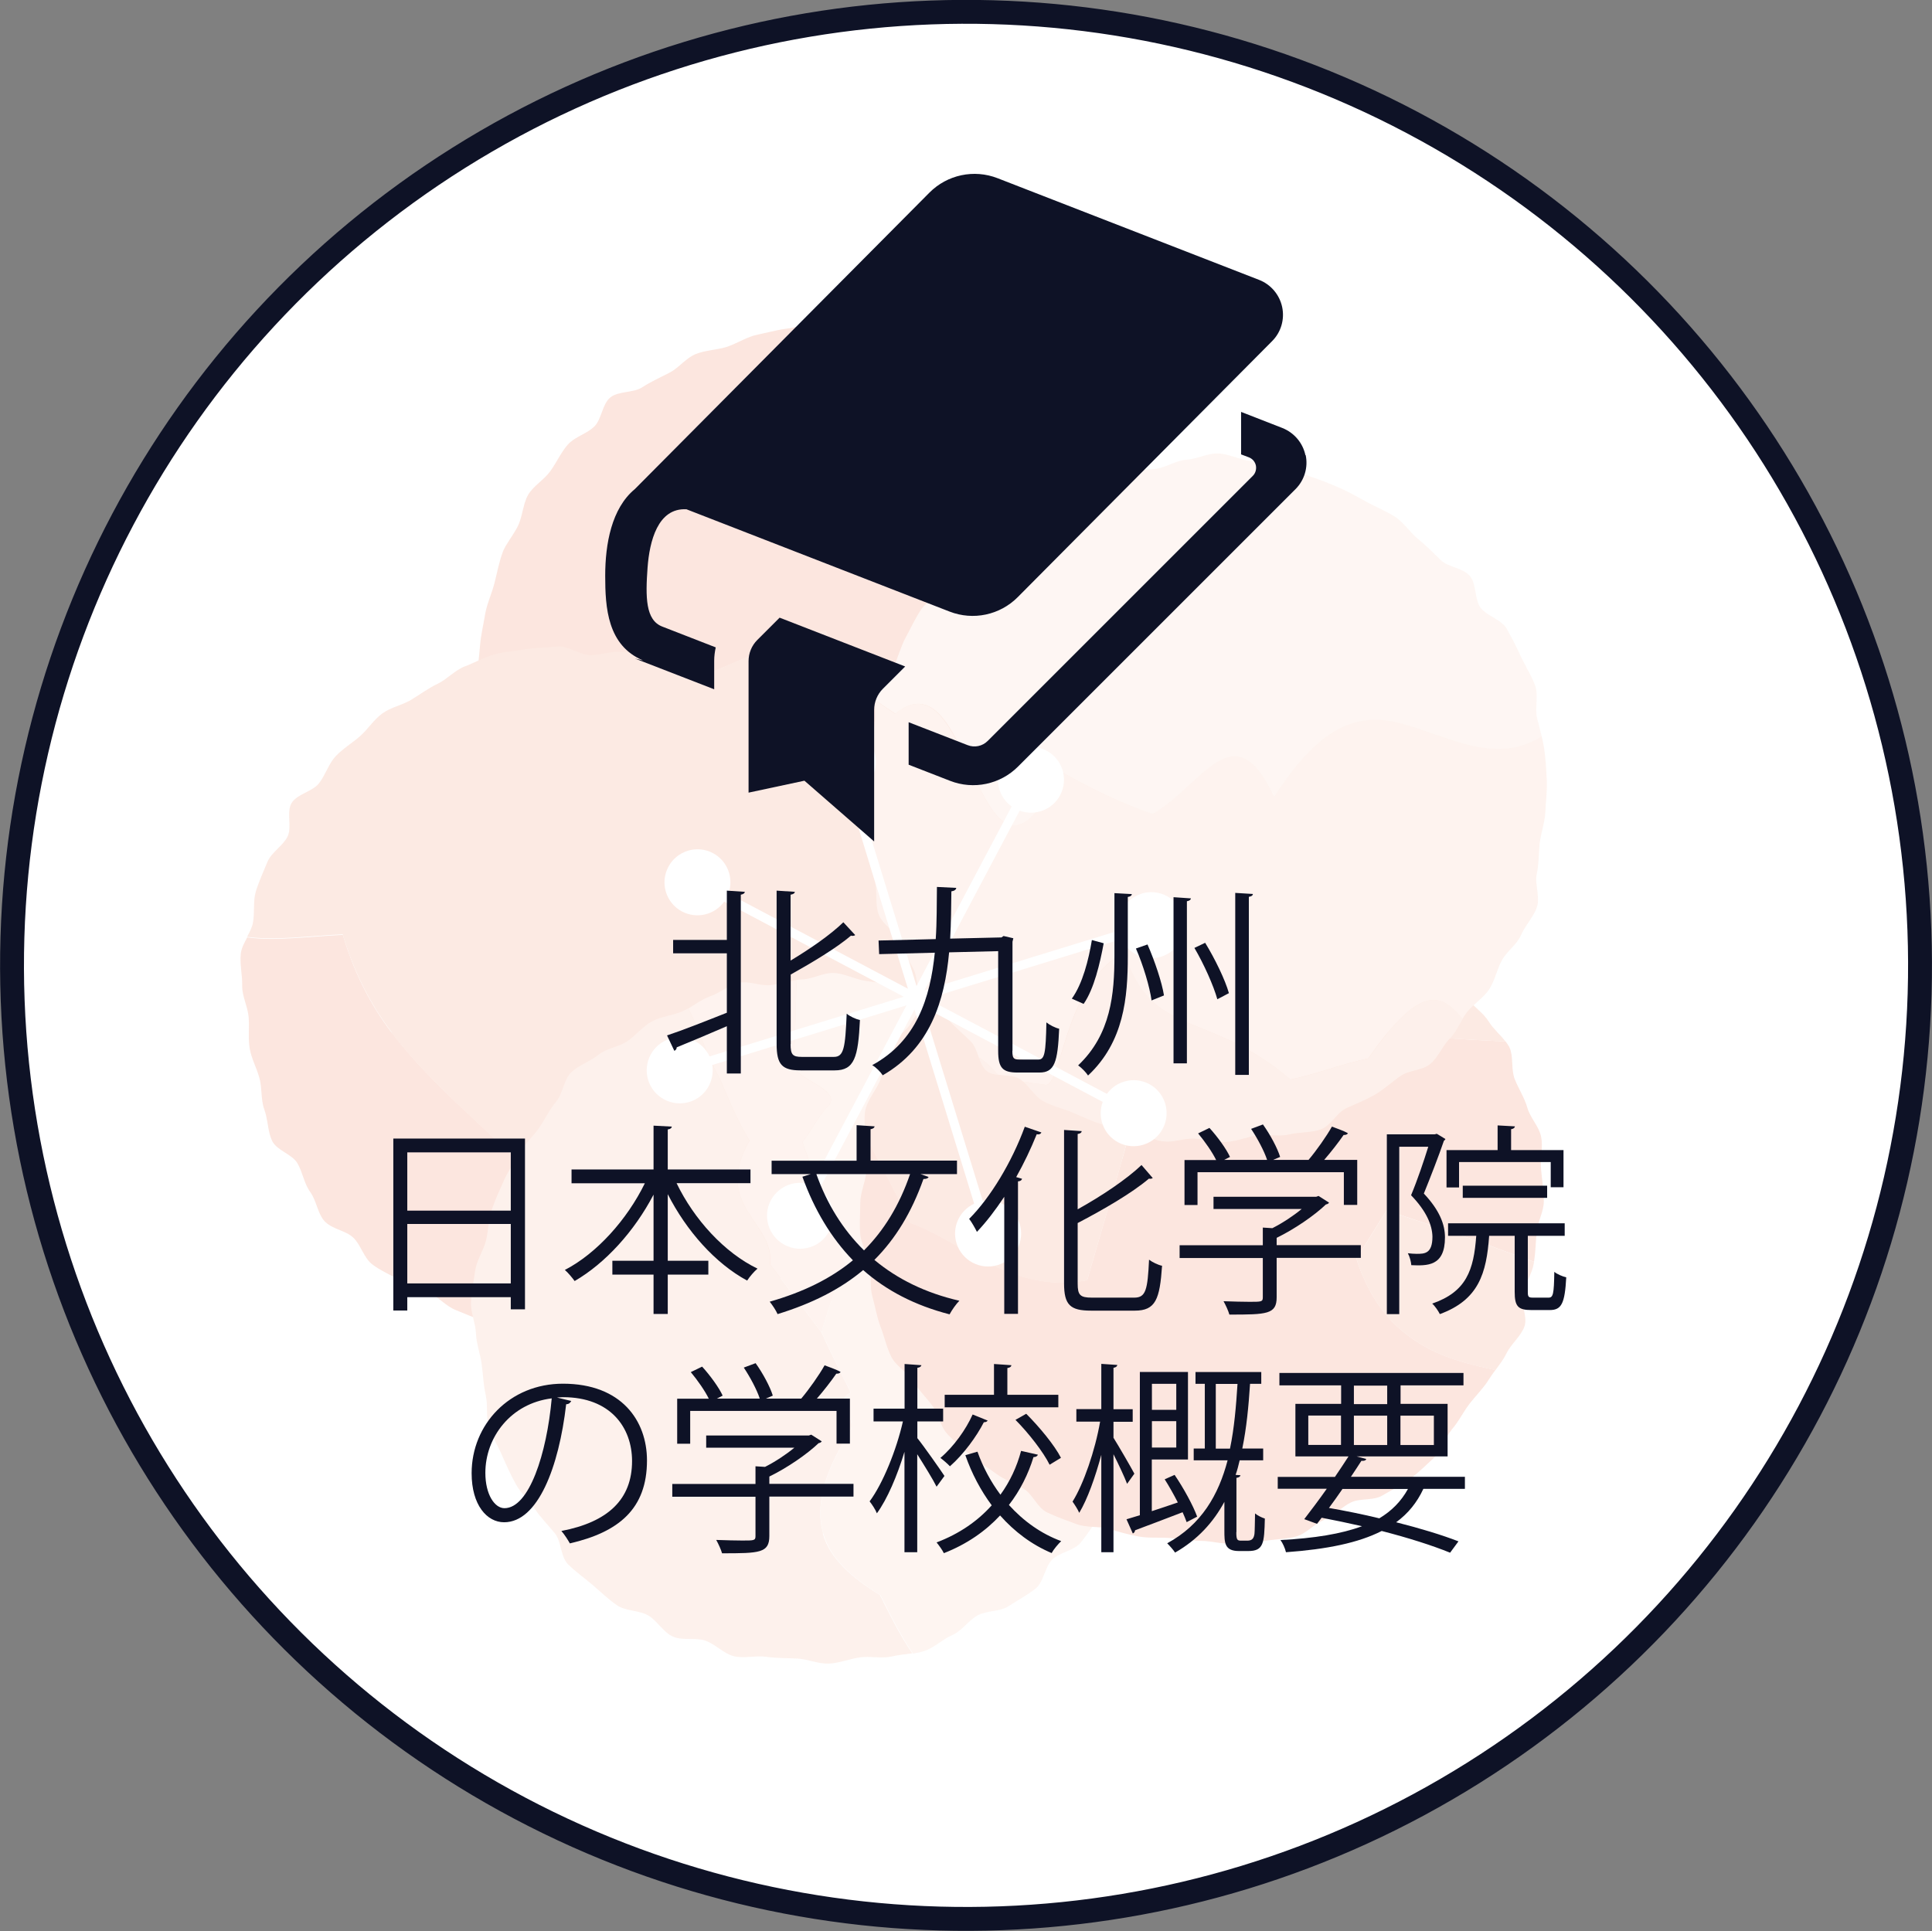 <?xml version="1.0" encoding="UTF-8"?><svg xmlns="http://www.w3.org/2000/svg" viewBox="0 0 161.85 161.79"><rect x="0" y="0" width="161.85" height="161.79" fill="#808080" stroke="none"/><defs><style>.d{fill:none;}.e{fill:#f4ab92;}.f{fill:#f9d0bf;}.g{fill:#f9cebc;}.h{fill:#fad7c8;}.i{fill:#f6b8a1;}.j,.k{fill:#fff;}.l{fill:#fbded1;}.m{fill:#fce4d9;}.n{fill:#fce2d6;}.o{fill:#0e1226;}.k{stroke:#0e1226;stroke-miterlimit:10;stroke-width:2px;}.p{opacity:.3;}</style></defs><g id="a"/><g id="b"><g id="c"><g><ellipse class="k" cx="80.92" cy="80.89" rx="79.92" ry="79.89" transform="translate(-2.93 3.04) rotate(-2.12)"/><g class="p"><g><path class="i" d="M97.6,60.84c.13-.77,.08-1.57,.12-2.36-1.34,.52-2.37,1.57-1.36,5.65,.09-.26,.18-.52,.26-.8,.22-.85,.85-1.61,.99-2.49Z"/><path class="i" d="M87.16,78.92c.6-.47,1.08-1.11,1.61-1.66,.08-.09,.16-.18,.25-.26,.16-.16,.31-.33,.44-.51-.91,.56-1.69,1.38-2.32,2.45h.01Z"/><path class="i" d="M94.03,70.9s.03-.04,.04-.07c.38-.64,.47-1.43,.71-2.14,.05-.14,.09-.28,.15-.41,.32-.68,.44-1.42,.65-2.13-.79,.28-1.53,.58-2.37,.88,.26,1.29,.54,2.58,.81,3.86Z"/><path class="e" d="M97.71,58.47c0-.1,0-.19,.01-.29,.06-.88,.1-1.75,.09-2.64-.02-.88-.36-1.72-.47-2.6-.1-.87-.36-1.69-.54-2.56-.18-.86,.49-1.94,.23-2.79-.26-.85-.53-1.74-.87-2.55-.08-.2-.2-.39-.34-.57-.42-.55-1.01-1.01-1.32-1.59-.41-.79-1.23-1.3-1.71-2.03-.19-.3-.3-.66-.39-1.02-.14-.55-.24-1.11-.57-1.53-.55-.69-1.61-.93-2.21-1.57-.61-.64-.94-1.54-1.6-2.12-.45-.39-1.05-.59-1.61-.83-.27-.12-.53-.24-.76-.41-.13-.09-.24-.22-.34-.36-.29-.4-.49-.94-.76-1.38-.03-.05-.06-.09-.08-.13-.13-.19-.27-.35-.46-.46-.18-.11-.38-.2-.58-.29-.62-.28-1.29-.49-1.89-.77-.8-.38-1.81-.25-2.64-.55-.83-.3-1.55-.97-2.4-1.19-.09-.02-.18-.04-.27-.05-.78-.11-1.63,.1-2.41-.03-.34-.06-.67-.11-1-.17-.21-.04-.43-.06-.65-.09-.09-.01-.18-.02-.27-.03-.23-.03-.45-.07-.68-.08-.5-.04-1-.28-1.51-.48-.38-.15-.75-.28-1.13-.27-.18,0-.35,.03-.53,.06-.09,.01-.19,.03-.28,.05-.43,.08-.87,.2-1.3,.29-.18,.04-.36,.07-.53,.09-.29,.03-.58,.09-.87,.15-.58,.12-1.16,.27-1.74,.39-.16,.03-.32,.09-.48,.15-.67,.24-1.3,.63-1.99,.85-.85,.26-1.78,.27-2.59,.6-.82,.34-1.4,1.15-2.17,1.55-.79,.41-1.57,.75-2.3,1.23-.74,.48-1.97,.3-2.66,.84-.7,.55-.73,1.86-1.37,2.46-.56,.54-1.41,.79-2,1.3-.08,.07-.15,.14-.22,.22-.58,.67-.94,1.51-1.46,2.22-.52,.72-1.4,1.21-1.85,1.97-.13,.23-.22,.48-.3,.74-.18,.61-.27,1.26-.53,1.82-.27,.57-.68,1.1-1,1.65-.01,.02-.03,.04-.04,.06-.11,.19-.21,.39-.28,.6-.3,.83-.46,1.72-.68,2.57-.22,.85-.62,1.69-.77,2.56-.14,.87-.36,1.76-.43,2.65-.06,.88-.22,1.8-.2,2.69,.02,.88,.28,1.79,.38,2.67,.1,.87,.68,1.68,.87,2.55,.18,.86,.53,1.66,.79,2.51,.26,.85,.2,1.81,.53,2.61,.34,.82,.99,1.49,1.4,2.27,.05,.1,.1,.21,.15,.32,1.17-1.48,2.34-2.98,3.53-4.58,.98-1.53,2.33-2.93,3.9-4.23,1.59-1.26,3.44-2.31,5.39-3.31,1.95-.99,4.01-1.88,6.06-2.71,2.07-.78,4.17-1.41,6.13-2.06,1.86,3.47,3.88,7.24,5.74,10.71-1.85,.9-3.73,1.73-5.36,2.62-2.35-1.15-4.75-2.68-7.01-3.87-2.91,.31-4.98,1.48-6.55,2.98-1.55,1.56-2.59,3.54-3.61,5.36-1.02,1.84-2.02,3.58-3.49,4.82-.29,.24-.59,.47-.91,.68,.04,.05,.07,.1,.11,.15,.61,.64,2.02,.44,2.68,1.02,.67,.58,.94,1.61,1.66,2.13,.72,.52,1.41,1.08,2.17,1.53,.76,.45,1.73,.5,2.52,.88,.8,.38,1.38,1.3,2.21,1.6,.83,.3,1.78,.3,2.63,.52,.54,.14,1.11,.09,1.68,.07,.34-.01,.67-.02,.99,.03,.28,.05,.56,.11,.84,.18,.57,.15,1.14,.31,1.74,.35,.88,.06,1.74-.19,2.63-.21,.88-.02,1.77,.33,2.65,.22,.87-.1,1.83,.17,2.7-.01,.51-.11,.93-.56,1.36-.97,.3-.28,.6-.54,.95-.64,.85-.26,1.8-.14,2.61-.47,.05-.02,.1-.03,.15-.05,.8-.27,1.79-.15,2.52-.53,.79-.41,1.17-1.53,1.9-2,.74-.48,1.83-.46,2.52-.99,.63-1.07,1.41-1.89,2.32-2.45,.39-.54,.69-1.15,1.12-1.65,.58-.67,1.45-1.1,1.96-1.81,.5-.69,1.04-1.39,1.49-2.12-.28-1.28-.55-2.57-.81-3.86,.84-.3,1.59-.6,2.37-.88,.04-.13,.07-.26,.12-.38,.21-.56,.44-1.1,.64-1.66-1-4.08,.03-5.13,1.36-5.65Z"/><path class="i" d="M52.34,70.62c1.02-1.83,2.06-3.8,3.61-5.36,1.57-1.5,3.64-2.67,6.55-2.98,2.26,1.19,4.65,2.71,7.01,3.87,1.63-.89,3.51-1.72,5.36-2.62-1.86-3.47-3.88-7.24-5.74-10.71-1.96,.65-4.06,1.28-6.13,2.06-2.05,.82-4.11,1.72-6.06,2.71-1.94,1-3.8,2.05-5.39,3.31-1.57,1.29-2.91,2.7-3.9,4.23-1.18,1.6-2.35,3.11-3.53,4.58,.33,.7,.58,1.43,1,2.07,.48,.74,1.33,1.21,1.87,1.9,.51,.65,.46,1.79,.94,2.46,.32-.21,.62-.43,.91-.68,1.48-1.25,2.47-2.98,3.49-4.82Z"/></g><g><path class="i" d="M32.79,86.52c1.81,2.34,3.89,4.42,5.99,6.41,2.11,1.98,4.19,3.94,6.24,5.86,2.04,1.93,3.9,3.98,5.37,6.4,3.14,4.71,7.66,2.63,12.22-1.54,4.55-4.14,9.22-10.2,12.85-13.65,.44,.11,.76,.31,.99,.59,.28-.59,.64-1.16,.77-1.8,.17-.86,.02-1.78,.12-2.66,.05-.48,.21-.96,.35-1.44,.11-.39,.21-.79,.22-1.19,.01-.89,.24-1.82,.18-2.69-.07-.89-.59-1.74-.74-2.61-.15-.88-.87-1.61-1.1-2.45-.23-.86,.16-1.9-.14-2.72-.31-.83-.51-1.74-.89-2.53-.38-.8-1.57-1.16-2.03-1.91-.45-.76-.28-1.93-.8-2.64-.52-.71-1.16-1.37-1.74-2.03-.02-.02-.04-.04-.06-.06-.59-.62-1.49-.94-2.11-1.53-.64-.6-1.27-1.2-1.97-1.75-.38-.3-.8-.53-1.23-.75-.35-.19-.7-.37-1.04-.58-.74-.48-1.42-1.01-2.2-1.42-.78-.4-1.43-1.08-2.25-1.42-.81-.33-1.6-.8-2.45-1.05-.84-.25-1.67-.72-2.54-.9-.86-.17-1.84,.25-2.72,.16-.87-.09-1.75,.28-2.64,.26-.89-.01-1.79-.77-2.66-.71-.56,.04-1.13,.07-1.69,.11-.23,.02-.45,.03-.68,.06-.1,.01-.2,.02-.3,.04-.88,.15-1.81,.21-2.66,.44-.86,.23-1.68,.7-2.5,1.01-.83,.31-1.48,1.07-2.27,1.45-.8,.38-1.5,.91-2.25,1.36-.76,.45-1.7,.62-2.41,1.14-.71,.52-1.2,1.32-1.86,1.9-.66,.58-1.44,1.04-2.04,1.68-.6,.64-.85,1.57-1.4,2.27-.54,.69-1.81,.89-2.28,1.63-.48,.74,.05,2.06-.36,2.85-.4,.78-1.34,1.29-1.68,2.11-.33,.81-.71,1.63-.97,2.47-.25,.84-.07,1.79-.25,2.66-.08,.39-.28,.77-.48,1.14,2.4,.33,5.22-.09,8.01-.21,.91,3.08,2.3,5.84,4.09,8.19Z"/><path class="e" d="M72.91,98.4c.48-.74,1.42-1.22,1.83-2.01,.4-.78,.36-1.79,.69-2.61,.33-.81,.51-1.67,.77-2.52,.07-.23,.17-.45,.27-.67-.23-.27-.55-.48-.99-.59-3.63,3.45-8.3,9.51-12.85,13.65-4.56,4.17-9.08,6.24-12.22,1.54-1.48-2.41-3.33-4.47-5.37-6.4-2.05-1.93-4.14-3.88-6.24-5.86-2.11-1.99-4.19-4.07-5.99-6.41-1.8-2.35-3.18-5.11-4.09-8.19-2.79,.12-5.61,.54-8.01,.21-.24,.45-.49,.9-.54,1.38-.09,.87,.14,1.79,.12,2.68-.01,.89,.47,1.75,.54,2.62,.07,.89-.06,1.77,.09,2.63,.15,.88,.6,1.65,.82,2.5,.23,.86,.1,1.8,.41,2.63,.06,.17,.11,.35,.15,.53,.16,.7,.2,1.46,.5,2.08,.38,.8,1.66,1.1,2.11,1.86,.45,.76,.56,1.71,1.08,2.42,.07,.1,.14,.21,.2,.33,.36,.69,.5,1.56,1,2.12,.03,.03,.07,.06,.1,.09,.61,.58,1.69,.7,2.3,1.28,.64,.6,.88,1.68,1.58,2.23,.69,.54,1.57,.88,2.31,1.36,.74,.48,1.68,.6,2.47,1,.78,.4,1.41,1.15,2.23,1.48,.31,.13,.63,.26,.95,.39,.51,.21,1.02,.42,1.54,.57,.84,.25,1.8,.05,2.67,.23,.86,.17,1.74,.05,2.63,.15,.05,0,.09,.01,.14,.02,.82,.1,1.62,.25,2.46,.27,.89,.01,1.78,.44,2.65,.37,.89-.07,1.75-.36,2.61-.5,.88-.15,1.74-.32,2.59-.54,.86-.23,1.6-.77,2.42-1.07,.83-.31,1.56-.75,2.36-1.13,.8-.38,2.01,0,2.77-.45,.52-.31,1.01-.7,1.5-1.08,.22-.17,.44-.35,.67-.51,.71-.52,1.5-1.01,2.16-1.59,.66-.58,.84-1.69,1.45-2.33,.6-.64,1.69-.89,2.23-1.59,.54-.69,.5-1.82,.98-2.56Z"/></g><g><path class="f" d="M68.96,128.49c-.62-2.13-.1-4.82,2.12-8.36,1.02-1.34-1.45-2.69,.19-3.45-.81-1.63-1.65-3.28-2.45-5.05-1.44-1.91-2.88-3.81-4.31-5.71,.38-3.57-4.88-4.87-1.73-10.36-1.1-1.84-1.78-3.54-2.52-5.27-1.25-2.22-1.55-3.85-2.62-5.81-.17,.1-.34,.19-.52,.27-.81,.35-1.74,.4-2.51,.83-.77,.42-1.33,1.16-2.06,1.66-.73,.49-1.74,.58-2.43,1.14-.68,.56-1.64,.85-2.27,1.47-.63,.62-.69,1.77-1.26,2.45-.57,.67-.92,1.47-1.43,2.2-.5,.72-1.18,1.3-1.61,2.08-.43,.76-.96,1.47-1.32,2.29-.36,.8-.73,1.6-1.02,2.44-.29,.84-.29,1.75-.49,2.6-.21,.86-.78,1.65-.91,2.52-.13,.88-.3,1.77-.35,2.64-.05,.89,.38,1.77,.41,2.65,.04,.88,.37,1.71,.48,2.58,.12,.88,.15,1.73,.34,2.59,.2,.86,0,1.82,.27,2.66,.28,.84,.76,1.6,1.11,2.41,.35,.81,.72,1.61,1.14,2.38,.42,.77,1.12,1.36,1.61,2.1,.49,.73,1.1,1.34,1.66,2.02,.56,.68,.47,1.95,1.09,2.58,.62,.63,1.38,1.16,2.05,1.73,.67,.57,1.33,1.22,2.06,1.72,.72,.5,1.83,.41,2.61,.85,.76,.43,1.27,1.42,2.08,1.78,.8,.36,1.88,.05,2.72,.34s1.53,1.09,2.38,1.3c.86,.21,1.83-.07,2.7,.05,.88,.13,1.75,.1,2.63,.15,.89,.05,1.76,.46,2.64,.42,.88-.04,1.74-.4,2.61-.52,.88-.12,1.82,.12,2.68-.08,.55-.13,1.13-.18,1.7-.26-1.06-1.53-1.89-3.25-2.72-4.89-2.33-1.43-4.18-3.02-4.79-5.16Z"/><path class="m" d="M93.8,96.64c-.42-.77-1.39-1.23-1.89-1.96-.49-.73-1.18-1.29-1.74-1.97-.56-.68-.98-1.44-1.61-2.07-.62-.63-1.1-1.39-1.78-1.96-.63-.53-1.06-1.38-1.72-1.9,.14,.57,.28,1.13,.41,1.7,.68,2.87,1.17,5.66,1.61,8.48,.41,2.82,.61,5.64,.52,8.56,0,2.92-.3,5.93-.97,9.13,2.75,1.71,5.57,4.14,8.13,6.15,.09-.35,.17-.7,.29-1.04,.14-.4,.29-.79,.44-1.18,.16-.43,.31-.85,.42-1.29,.21-.86,.72-1.66,.84-2.52,.13-.88,.4-1.76,.44-2.63,.05-.89,.3-1.8,.27-2.68-.04-.88-.68-1.74-.8-2.61-.12-.88-.69-1.64-.88-2.5-.2-.86,.32-1.91,.04-2.75-.28-.84-.44-1.76-.79-2.57-.35-.81-.83-1.6-1.25-2.38Z"/><path class="l" d="M87.61,105.51c.09-2.92-.11-5.75-.52-8.56-.45-2.82-.93-5.62-1.61-8.48-.13-.56-.27-1.13-.41-1.7-.04-.03-.07-.07-.11-.1-.72-.5-2.01-.11-2.78-.54-.76-.43-1.37-1.12-2.18-1.48-.8-.36-1.64-.56-2.48-.85-.84-.29-1.55-1.01-2.4-1.21-.42-.1-.85-.17-1.29-.23-.45-.06-.9-.11-1.34-.18-.2-.03-.4-.08-.6-.14-.68-.19-1.35-.49-2.02-.52-.61-.03-1.22,.22-1.83,.39-.28,.08-.56,.14-.83,.15-.15,0-.31,.02-.46,.04-.01,.33-.04,.66-.05,.99-.05,2.1-.11,4.18-.23,6.26,.47,1.21,4.49,2.07,2.69,3.54-.77,.92-1.19,1.86-1.94,2.79,1.23,3.45,2.42,6.79,3.65,10.24-.8,1.89-1.57,3.8-2.04,5.71,.8,1.77,1.63,3.42,2.45,5.05-1.65,.76,.83,2.11-.19,3.45-2.23,3.54-2.74,6.23-2.12,8.36,.61,2.14,2.46,3.73,4.79,5.16,.83,1.64,1.66,3.35,2.72,4.89,.33-.05,.65-.11,.95-.21,.84-.28,1.54-.99,2.35-1.34,.81-.35,1.35-1.23,2.12-1.65,.77-.42,1.88-.29,2.61-.78,.73-.49,1.56-.91,2.25-1.47,.49-.4,.67-1.15,.96-1.77,.11-.24,.25-.47,.42-.65,.63-.62,1.8-.73,2.37-1.4,.03-.04,.06-.07,.09-.11,.53-.65,.99-1.38,1.47-2.07,.32-.46,.47-1.04,.65-1.59,.1-.31,.21-.62,.36-.89,.43-.76,.86-1.51,1.22-2.33,.21-.47,.34-.97,.46-1.48-2.57-2.01-5.39-4.44-8.13-6.15,.66-3.2,.96-6.21,.97-9.13Z"/><path class="h" d="M62.79,95.57c-3.15,5.49,2.12,6.78,1.73,10.36,1.44,1.9,2.87,3.8,4.31,5.71,.47-1.91,1.25-3.82,2.04-5.71-1.23-3.45-2.42-6.79-3.65-10.24,.74-.93,1.17-1.87,1.94-2.79,1.8-1.47-2.22-2.33-2.69-3.54,.13-2.08,.18-4.16,.23-6.26,0-.33,.03-.66,.05-.99-.13,.02-.26,.04-.39,.07-.58,.11-1.16,.27-1.75,.35-.88,.12-1.87-.38-2.72-.19-.86,.2-1.6,.87-2.44,1.15-.05,.02-.09,.04-.14,.06-.59,.23-1.1,.63-1.65,.95,1.07,1.97,1.36,3.59,2.62,5.81,.74,1.72,1.41,3.43,2.52,5.27Z"/></g><g><path class="e" d="M121.58,119.81c.59-.65,.96-1.45,1.5-2.16,.54-.71,1.17-1.31,1.63-2.05,.17-.28,.37-.55,.57-.82-2.31-.48-4.48-1.06-6.35-2.22-2.21-1.37-4.06-3.33-5.3-7.09,1.01-1.62,1.77-2.84,2.53-4.07,2.58,.89,5.12,1.68,7.66,2.59,1.54,.58,3.1,1.16,4.69,1.72,.13-.82,.14-1.64,.22-2.47,.08-.88,.61-1.74,.6-2.62,0-.88-.15-1.77-.23-2.65-.04-.47,0-.95,.04-1.44,.03-.43,.05-.86-.03-1.26-.16-.87-.92-1.61-1.16-2.46-.24-.85-.74-1.59-1.06-2.41-.28-.71-.13-1.61-.33-2.35-.03-.12-.07-.23-.13-.34,0-.02-.02-.04-.03-.05-.08-.14-.17-.27-.27-.4-4.33-.21-8.35-.43-12.39-1.24-5.04-2.41-10.09-4.12-15.38-5.92-3.01,6.92-8.57,1.7-14,6.02,3.79,2.37,7.17,4.82,10.51,7.9-1.15,4.28-2.56,8.99-3.79,13.24-6.36,1.18-10.44-3.28-14.85-4.82-1.19-2.59-2.52-4.98-3.76-7.35,0,.15-.02,.3-.04,.45-.16,.87,.22,1.78,.14,2.66-.08,.88-.5,1.71-.5,2.59,0,.88-.09,1.76,0,2.64,.08,.88,.66,1.66,.83,2.53,0,.02,0,.04,0,.06,.14,.85-.06,1.76,.18,2.59,.24,.85,.37,1.73,.69,2.56,.32,.82,.5,1.72,.9,2.51,.39,.79,1.34,1.27,1.81,2.02,.29,.47,.64,.88,1,1.3,.21,.25,.42,.49,.62,.76,.53,.7,.65,1.72,1.26,2.38,.59,.64,1.29,1.19,1.95,1.79,.65,.59,1.43,1.01,2.14,1.54,.71,.53,1.56,.8,2.31,1.26,.76,.47,1.14,1.58,1.93,1.97,.8,.39,1.66,.68,2.48,.99,.83,.32,1.81,.16,2.66,.4,.85,.24,1.69,.48,2.55,.64,.87,.16,1.75,.06,2.63,.13,.4,.04,.8,.09,1.2,.14,.47,.05,.93,.1,1.41,.1,.88,0,1.77,.3,2.65,.21,.88-.08,1.79-.03,2.66-.2,.54-.1,1.11-.13,1.67-.2,.34-.04,.67-.09,.99-.18,.85-.24,1.52-1.07,2.34-1.39,.82-.32,1.43-1.06,2.22-1.45h0c.44-.22,.99-.24,1.52-.29,.42-.04,.82-.11,1.15-.31,.75-.46,1.6-.84,2.31-1.38,.7-.53,1.36-1.18,2.01-1.78,.64-.59,.85-1.64,1.45-2.3Z"/><path class="i" d="M91.07,107.26c1.23-4.25,2.65-8.96,3.79-13.24-3.33-3.08-6.72-5.53-10.51-7.9,5.42-4.32,10.99,.9,14-6.02,5.29,1.8,10.34,3.51,15.38,5.92,4.04,.82,8.06,1.03,12.39,1.24-.43-.57-1.02-1.05-1.39-1.65-.46-.75-1.26-1.24-1.8-1.94-.53-.7-.8-1.59-1.4-2.24-.59-.64-1.44-1-2.1-1.6-.06-.06-.12-.12-.18-.18-.53-.59-.87-1.42-1.51-1.9-.71-.54-1.22-1.4-1.97-1.86-.76-.47-1.9-.26-2.68-.64-.8-.39-1.66-.55-2.48-.86-.83-.32-1.55-.84-2.4-1.08-.85-.24-1.67-.58-2.53-.74-.87-.16-1.74-.33-2.61-.4-.88-.08-1.76-.03-2.64-.02-.88,0-1.82-.58-2.69-.49-.88,.08-1.76,.42-2.63,.58-.87,.16-1.76,.37-2.61,.61-.85,.24-1.39,1.38-2.21,1.7-.82,.32-1.99-.16-2.78,.23-.79,.39-1.12,1.59-1.87,2.06-.75,.46-1.46,.9-2.17,1.44-.7,.53-1.58,.81-2.23,1.41-.64,.59-1.14,1.32-1.74,1.98-.59,.65-1.19,1.27-1.73,1.98s-1.05,1.41-1.51,2.15c-.47,.76-1.48,1.22-1.87,2.01-.39,.8-.32,1.82-.63,2.64-.32,.83-.99,1.56-1.23,2.4-.2,.71-.04,1.51-.07,2.26,1.25,2.38,2.57,4.76,3.76,7.35,4.41,1.54,8.49,6,14.85,4.82Z"/><path class="i" d="M116.16,101.41c-.76,1.23-1.52,2.45-2.53,4.07,1.23,3.76,3.09,5.72,5.3,7.09,1.87,1.16,4.04,1.74,6.35,2.22,.33-.45,.67-.88,.91-1.38,.39-.8,1.2-1.43,1.51-2.25,.32-.83-.37-1.98-.13-2.83,.24-.85,.77-1.6,.92-2.47,0-.05,.01-.1,.02-.14-1.59-.57-3.15-1.14-4.69-1.72-2.54-.91-5.08-1.7-7.66-2.59Z"/></g><g><path class="d" d="M97.39,95.64h0c.11,.02,.22,.02,.34,.02-.12-.02-.24-.03-.34-.02Z"/><path class="n" d="M81.83,65.55c1.76,3.65,3.68,6.25,6.98-.93,2.52,1.44,5.1,2.71,7.76,3.59,4.17-2.37,6.77-8.69,10.19-1.45,2.67-4.15,5.01-5.88,7.25-6.31,2.24-.45,4.4,.51,6.61,1.24,2.76,.94,5.68,1.86,8.54,.03-.12-.51-.26-1.02-.39-1.53-.21-.85,.13-1.9-.16-2.74-.25-.7-.67-1.38-1.01-2.06-.06-.12-.12-.24-.18-.36-.34-.75-.72-1.51-1.14-2.24-.03-.05-.05-.1-.08-.15-.08-.14-.19-.26-.32-.37-.42-.38-1.03-.64-1.49-1-.14-.11-.27-.23-.37-.37-.51-.73-.32-1.98-.89-2.65-.58-.68-1.82-.72-2.44-1.33-.15-.14-.29-.28-.43-.42-.14-.13-.28-.27-.41-.4-.34-.33-.69-.64-1.06-.95-.69-.56-1.17-1.35-1.9-1.84-.04-.03-.08-.05-.12-.07-.71-.45-1.48-.75-2.21-1.15-.78-.42-1.52-.86-2.33-1.21-.81-.35-1.61-.68-2.45-.95-.08-.03-.16-.06-.23-.1-.74-.34-1.38-1.06-2.16-1.24-.86-.19-1.84,.13-2.71,.02-.65-.08-1.29-.36-1.94-.52-.23-.05-.46-.09-.68-.1-.76-.03-1.53,.34-2.29,.48-.12,.02-.25,.04-.37,.05-.88,.05-1.68,.63-2.55,.76-.87,.13-1.78-.08-2.64,.13-.24,.06-.49,.11-.74,.16-.61,.13-1.23,.25-1.83,.45-.83,.29-1.45,1.04-2.26,1.41-.58,.26-1.24,.34-1.86,.53-.23,.07-.45,.16-.66,.28-.76,.44-1.59,.77-2.32,1.29-.73,.51-1.56,.91-2.23,1.47-.68,.58-.92,1.61-1.53,2.23-.62,.63-1.06,1.38-1.61,2.06-.56,.69-1.52,1.05-2.01,1.78-.49,.74-.86,1.55-1.28,2.32-.42,.78-.64,1.64-.99,2.45-.35,.81-1.17,1.46-1.43,2.3-.06,.18-.09,.36-.1,.55,.54,.37,1.09,.74,1.65,1.11,3.46-2.81,5.04,2.12,6.84,5.72Z"/><path class="h" d="M94.16,79.8c2.33,7.31,7,4.73,13.94,10.65,2.11-.44,4.44-1.34,6.52-1.77,3.99-5.71,5.75-5.51,7.3-3.97,.2,.2,.4,.43,.59,.67,.12-.21,.25-.41,.4-.6,.56-.69,1.36-1.16,1.84-1.89,.49-.74,.64-1.65,1.06-2.42,.42-.78,1.27-1.33,1.62-2.14,.12-.29,.3-.57,.48-.85,.32-.49,.68-.97,.85-1.51,.27-.84-.21-1.9-.02-2.76,.17-.76,.15-1.53,.22-2.3,0-.1,.01-.21,.03-.31,.09-.69,.31-1.35,.41-2.04,.03-.18,.05-.36,.06-.55,.03-.82,.15-1.64,.12-2.47,0-.06,0-.11,0-.17-.05-.88-.09-1.76-.22-2.64-.05-.35-.13-.7-.21-1.04-2.86,1.83-5.78,.91-8.54-.03-2.2-.73-4.36-1.69-6.61-1.24-2.25,.42-4.58,2.16-7.25,6.31-3.41-7.24-6.02-.92-10.19,1.45-2.66-.88-5.24-2.15-7.76-3.59-3.3,7.18-5.22,4.59-6.98,.93-1.8-3.6-3.39-8.53-6.84-5.72-.56-.38-1.1-.75-1.65-1.11-.07,.71,.06,1.47-.09,2.15-.19,.86-.35,1.71-.46,2.59-.11,.87-.85,1.72-.88,2.6-.03,.88,.22,1.8,.27,2.68,.05,.88,.33,1.75,.46,2.63,.13,.87,.46,1.7,.67,2.56,.21,.85,0,1.85,.3,2.69,.29,.83,1.32,1.37,1.69,2.18,.36,.8,.75,1.56,1.19,2.33,.44,.76,.25,1.93,.77,2.65,.51,.73,1.63,.99,2.19,1.66,.58,.68,1.25,1.21,1.87,1.83,.34,.33,.5,.85,.69,1.35,.49,.31,1.02,.78,1.58,1.45,.65,.09,1.38,.05,1.86,.37,.09,.06,.18,.13,.27,.21,.55,.09,1.11,.18,1.72,.24,1.57,.7,1.48-8.26,6.73-11.07Z"/><path class="g" d="M100.07,95.4c.88,.03,1.76,.33,2.64,.28,.88-.05,1.72-.42,2.59-.55,.87-.13,1.82,.13,2.68-.08,.85-.21,1.83-.13,2.67-.43,.83-.29,1.34-1.41,2.15-1.78,.8-.36,1.6-.68,2.37-1.12,.76-.44,1.39-1.03,2.12-1.55s1.88-.47,2.54-1.04c.68-.58,1.02-1.52,1.64-2.14,.45-.46,.73-1.06,1.06-1.61-.2-.24-.39-.47-.59-.67-1.55-1.54-3.32-1.74-7.3,3.97-2.09,.43-4.42,1.33-6.52,1.77-6.94-5.91-11.61-3.34-13.94-10.65-5.25,2.81-5.17,11.76-6.73,11.07-.61-.06-1.16-.15-1.72-.24,.58,.51,1,1.27,1.68,1.64,.78,.42,1.66,.61,2.47,.95,.81,.35,1.6,.72,2.44,.99,.84,.27,1.71,.38,2.57,.57,.86,.19,1.66,.74,2.53,.85,.1,0,.22,0,.34,.02,.77,0,1.56-.29,2.33-.26Z"/><path class="g" d="M82.66,89.73c.24,.2,.57,.28,.92,.32-.56-.67-1.09-1.15-1.58-1.45,.16,.44,.34,.87,.66,1.13Z"/></g><path class="j" d="M95.63,74.88c-1.34,.41-2.13,1.74-1.91,3.09l-16.27,5,7.97-15.05c1.28,.47,2.73-.06,3.39-1.29,.72-1.35,.2-3.03-1.15-3.74-1.35-.72-3.03-.2-3.74,1.15-.65,1.24-.27,2.74,.83,3.53l-7.97,15.04-5-16.27c1.23-.57,1.89-1.97,1.48-3.31-.45-1.46-2-2.28-3.46-1.83-1.46,.45-2.28,2-1.83,3.46,.41,1.34,1.74,2.12,3.09,1.91l5,16.27-15.04-7.97c.47-1.28-.06-2.73-1.29-3.39-1.35-.72-3.03-.2-3.74,1.15-.72,1.35-.2,3.03,1.15,3.74,1.24,.65,2.74,.27,3.53-.83l15.04,7.97-16.27,5c-.57-1.23-1.97-1.89-3.31-1.48-1.46,.45-2.28,2-1.83,3.46,.45,1.46,2,2.28,3.46,1.83,1.34-.41,2.12-1.74,1.91-3.09l16.27-5-7.97,15.04c-1.28-.47-2.73,.06-3.39,1.29-.72,1.35-.2,3.03,1.15,3.74,1.35,.72,3.03,.2,3.74-1.15,.65-1.24,.27-2.73-.83-3.53l7.97-15.04,5,16.27c-1.23,.57-1.89,1.97-1.48,3.31,.45,1.46,2,2.28,3.46,1.83,1.46-.45,2.28-2,1.83-3.46-.41-1.34-1.74-2.12-3.09-1.91l-5-16.27,15.05,7.97c-.47,1.28,.06,2.73,1.29,3.39,1.35,.72,3.03,.2,3.74-1.15s.2-3.03-1.15-3.74c-1.24-.65-2.74-.27-3.53,.83l-15.05-7.97,16.27-5c.57,1.23,1.97,1.89,3.31,1.48,1.46-.45,2.28-2,1.83-3.46-.45-1.46-2-2.28-3.46-1.83Z"/></g><g><path class="o" d="M60.89,78.73v-4.11l1.51,.1c-.02,.12-.12,.2-.34,.24v14.98h-1.17v-3.96c-1.58,.68-3.14,1.34-4.2,1.77,0,.14-.09,.25-.2,.29l-.61-1.29c1.28-.42,3.14-1.16,5.01-1.9v-4.98h-4.5v-1.12h4.5Zm5.34,8.75c0,.88,.17,1.07,.94,1.07h2.69c.83,0,.95-.75,1.07-3.62,.29,.24,.77,.46,1.11,.53-.15,3.13-.46,4.22-2.11,4.22h-2.86c-1.55,0-2.01-.48-2.01-2.21v-12.85l1.53,.1c-.02,.12-.12,.2-.36,.24v5.52c1.67-1,3.37-2.19,4.42-3.21l.99,1.07c-.05,.05-.12,.07-.2,.07-.05,0-.1,0-.15-.02-1.22,1.04-3.21,2.23-5.05,3.26v5.83Z"/><path class="o" d="M84.81,88.04c0,.63,.1,.73,.59,.73h1.6c.51,0,.61-.53,.66-3.11,.27,.22,.75,.46,1.07,.53-.12,2.82-.39,3.67-1.65,3.67h-1.85c-1.24,0-1.61-.39-1.61-1.82v-8.35l-4.11,.1c-.37,4.05-1.58,8.01-5.56,10.3-.19-.29-.56-.66-.88-.85,3.71-2.02,4.86-5.61,5.24-9.42l-4.66,.12-.05-1.14,4.79-.12c.1-1.46,.08-2.94,.1-4.37l1.62,.08c-.02,.15-.15,.25-.41,.29-.02,1.27-.02,2.62-.1,3.96l4.3-.1,.17-.12,.82,.19-.07,.29v9.13Z"/><path class="o" d="M89.79,83.67c.9-1.24,1.41-3.26,1.68-4.91l.99,.27c-.31,1.67-.8,3.81-1.68,5.08l-.99-.44Zm3.57-8.84l1.46,.08c-.02,.12-.1,.2-.34,.24v4.93c0,3.5-.32,7.21-3.33,10.03-.17-.27-.58-.68-.83-.85,2.75-2.6,3.04-6,3.04-9.18v-5.25Zm3.11,8.99c-.15-1.12-.7-2.96-1.31-4.35l.97-.34c.61,1.39,1.21,3.18,1.38,4.27l-1.04,.42Zm1.84-8.65l1.46,.1c-.02,.12-.12,.2-.34,.24v13.58h-1.12v-13.92Zm3.67,8.55c-.31-1.12-1.12-2.94-1.92-4.3l.9-.43c.82,1.34,1.68,3.11,1.99,4.22l-.97,.51Zm1.5-8.91l1.48,.09c-.02,.14-.12,.2-.34,.24v14.92h-1.14v-15.25Z"/><path class="o" d="M32.95,95.39h11.03v14.31h-1.19v-1.02h-8.67v1.12h-1.17v-14.41Zm9.84,1.16h-8.67v4.88h8.67v-4.88Zm-8.67,10.98h8.67v-4.98h-8.67v4.98Z"/><path class="o" d="M62.88,99.13h-6.2c1.46,3.03,4.01,5.83,6.78,7.16-.29,.24-.66,.68-.87,1-2.67-1.44-5.08-4.16-6.65-7.24v5.58h3.4v1.16h-3.4v3.3h-1.19v-3.3h-3.45v-1.16h3.45v-5.54c-1.61,3.08-4.04,5.75-6.61,7.24-.21-.29-.56-.71-.82-.93,2.67-1.38,5.22-4.23,6.7-7.26h-6.14v-1.16h6.87v-3.67l1.53,.08c-.02,.12-.1,.2-.34,.24v3.35h6.93v1.16Z"/><path class="o" d="M80.17,98.37h-3.06c.44,.15,.56,.19,.68,.24-.05,.12-.19,.17-.43,.17-.99,2.79-2.33,5-4.11,6.78,1.92,1.6,4.28,2.77,7.12,3.42-.27,.27-.63,.78-.82,1.14-2.91-.75-5.29-1.99-7.24-3.71-1.92,1.61-4.28,2.8-7.17,3.69-.12-.29-.44-.77-.66-1.04,2.79-.8,5.1-1.92,6.97-3.47-1.83-1.89-3.23-4.23-4.23-7l.7-.22h-3.28v-1.12h7.12v-2.98l1.51,.1c-.02,.12-.12,.2-.34,.24v2.63h7.24v1.12Zm-11.78,0c.88,2.48,2.21,4.64,3.99,6.39,1.68-1.68,2.96-3.77,3.86-6.39h-7.85Z"/><path class="o" d="M84.13,110.08v-9.81c-.73,1.1-1.5,2.11-2.29,2.94-.14-.29-.44-.82-.65-1.09,1.77-1.77,3.57-4.74,4.66-7.72l1.39,.48c-.07,.15-.22,.19-.39,.15-.49,1.22-1.07,2.43-1.72,3.59l.49,.14c-.03,.12-.12,.2-.34,.22v11.1h-1.16Zm6.15-2.53c0,.95,.2,1.17,1.19,1.17h3.55c.97,0,1.12-.65,1.24-3.18,.29,.22,.75,.44,1.09,.51-.19,2.79-.53,3.76-2.28,3.76h-3.67c-1.75,0-2.26-.48-2.26-2.29v-12.85l1.48,.1c-.02,.12-.1,.2-.34,.24v6.31c2.01-1.12,4.08-2.5,5.35-3.71l.94,1.09c-.07,.05-.19,.08-.32,.05-1.43,1.21-3.77,2.57-5.97,3.72v5.08Z"/><path class="o" d="M114,104.32v1.07h-7.05v3.3c0,1.43-.82,1.45-3.96,1.45-.09-.32-.31-.8-.49-1.12,.87,.03,1.63,.05,2.18,.05,.99,0,1.11,0,1.11-.37v-3.3h-6.97v-1.07h6.97v-1.48l.8,.05c.87-.44,1.77-1.04,2.46-1.61h-7.39v-1.02h8.6l.2-.07,.88,.56c-.05,.08-.15,.14-.26,.15-1,.95-2.62,2.06-4.13,2.8v.61h7.05Zm-13.68-6.1v2.74h-1.09v-3.77h2.65c-.32-.66-.95-1.56-1.51-2.23l.95-.46c.68,.75,1.41,1.75,1.72,2.43l-.49,.25h3.6c-.25-.76-.82-1.82-1.34-2.6l.99-.37c.61,.85,1.22,1.99,1.44,2.72l-.59,.25h2.97c.66-.78,1.5-1.97,1.96-2.79,1.07,.39,1.21,.48,1.34,.56-.05,.1-.19,.15-.36,.14-.42,.61-1.04,1.41-1.63,2.09h2.77v3.77h-1.12v-2.74h-12.26Z"/><path class="o" d="M120.36,94.99l.73,.44c-.02,.05-.08,.12-.13,.15-.44,1.29-1.11,3.01-1.68,4.42,1.31,1.39,1.77,2.58,1.77,3.67,0,2.45-1.5,2.38-2.82,2.33-.02-.29-.14-.73-.29-1,.25,.03,.51,.05,.73,.05,.66,0,1.33,0,1.33-1.44-.02-.95-.48-2.11-1.79-3.47,.54-1.29,1.07-2.87,1.44-4.06h-2.43v14.02h-1.04v-15.06h4l.19-.05Zm7.63,13.24c0,.43,.05,.49,.46,.49h1.27c.39,0,.46-.27,.49-2.16,.24,.2,.7,.39,1,.46-.12,2.18-.39,2.74-1.38,2.74h-1.55c-1.12,0-1.39-.32-1.39-1.53v-4.69h-2.14c-.22,3.15-.88,5.37-4.13,6.56-.12-.25-.41-.68-.64-.88,2.86-.99,3.48-2.79,3.69-5.68h-2.36v-1.05h9.77v1.05h-3.09v4.69Zm-5.76-10.86v2.12h-1.05v-3.13h4.28v-2.07l1.45,.08c-.02,.12-.1,.2-.32,.24v1.75h4.39v3.11h-1.07v-2.11h-7.67Zm7.38,2.99h-7.07v-1.02h7.07v1.02Z"/><path class="o" d="M47.85,117.38c-.07,.15-.2,.27-.42,.27-.61,5.29-2.38,9.89-5.2,9.89-1.43,0-2.72-1.43-2.72-4.11,0-4.08,3.18-7.5,7.65-7.5,4.91,0,7.04,3.11,7.04,6.43,0,4.05-2.35,6-6.46,6.95-.15-.27-.44-.73-.71-1.04,3.91-.75,5.92-2.65,5.92-5.86,0-2.8-1.8-5.35-5.78-5.35-.17,0-.36,.02-.51,.03l1.21,.29Zm-1.63-.22c-3.43,.42-5.56,3.26-5.56,6.24,0,1.82,.78,2.96,1.6,2.96,2.06,0,3.54-4.54,3.96-9.2Z"/><path class="o" d="M71.5,124.32v1.07h-7.05v3.3c0,1.43-.82,1.45-3.96,1.45-.09-.32-.31-.8-.49-1.12,.87,.03,1.63,.05,2.18,.05,.99,0,1.11,0,1.11-.37v-3.3h-6.97v-1.07h6.97v-1.48l.8,.05c.87-.44,1.77-1.04,2.46-1.61h-7.39v-1.02h8.6l.2-.07,.88,.56c-.05,.08-.15,.14-.26,.15-1,.95-2.62,2.06-4.13,2.8v.61h7.05Zm-13.68-6.1v2.74h-1.09v-3.77h2.65c-.32-.66-.95-1.56-1.51-2.23l.95-.46c.68,.75,1.41,1.75,1.72,2.43l-.49,.25h3.6c-.25-.76-.82-1.82-1.34-2.6l.99-.37c.61,.85,1.22,1.99,1.44,2.72l-.59,.25h2.97c.66-.78,1.5-1.97,1.96-2.79,1.07,.39,1.21,.48,1.34,.56-.05,.1-.19,.15-.36,.14-.42,.61-1.04,1.41-1.63,2.09h2.77v3.77h-1.12v-2.74h-12.26Z"/><path class="o" d="M76.84,120.48c.53,.65,1.96,2.69,2.28,3.18l-.66,.9c-.29-.59-1.04-1.8-1.62-2.72v8.21h-1.07v-8.41c-.61,2.01-1.44,3.96-2.31,5.15-.12-.31-.41-.75-.61-1,1.1-1.48,2.24-4.27,2.79-6.7h-2.46v-1.07h2.6v-3.74l1.41,.1c-.02,.1-.12,.19-.34,.22v3.42h2.16v1.07h-2.16v1.39Zm5.05,1.16c.46,1.29,1.12,2.52,1.92,3.59,.8-1.1,1.38-2.35,1.73-3.67l1.41,.32c-.05,.12-.17,.2-.37,.2-.44,1.43-1.12,2.8-2.06,4.01,1.21,1.34,2.69,2.41,4.38,3.03-.25,.24-.63,.68-.8,1-1.67-.7-3.11-1.79-4.32-3.15-1.22,1.31-2.77,2.4-4.71,3.16-.12-.26-.43-.68-.61-.9,1.92-.73,3.45-1.8,4.62-3.11-.92-1.24-1.67-2.65-2.21-4.2l1-.29Zm.85-2.62c-.05,.08-.15,.14-.32,.14-.61,1.19-1.68,2.67-2.84,3.69-.19-.2-.54-.51-.8-.7,1.11-.94,2.14-2.38,2.7-3.64l1.26,.51Zm5.92-2.16v1.05h-9.52v-1.05h4.13v-2.58l1.46,.1c-.02,.12-.1,.2-.34,.24v2.24h4.27Zm-.73,5.86c-.51-1.04-1.73-2.62-2.86-3.76l.9-.51c1.12,1.12,2.38,2.65,2.91,3.69l-.95,.58Z"/><path class="o" d="M93.28,120.46c.41,.65,1.5,2.53,1.75,3.01l-.61,.85c-.2-.54-.71-1.63-1.14-2.48v8.21h-1.02v-8.16c-.51,1.89-1.16,3.72-1.85,4.86-.12-.29-.39-.7-.56-.94,.92-1.46,1.89-4.28,2.31-6.7h-1.99v-1.05h2.09v-3.79l1.34,.09c-.02,.12-.1,.2-.32,.24v3.47h1.61v1.05h-1.61v1.34Zm5.12,3.11c.75,1.1,1.56,2.58,1.89,3.5l-.88,.46c-.09-.24-.2-.53-.34-.83-1.5,.58-2.99,1.14-3.98,1.51-.02,.14-.08,.22-.19,.27l-.53-1.19,1.12-.34v-12h4.03v7.33h-3.03v4.33c.7-.22,1.43-.48,2.18-.73-.34-.66-.73-1.36-1.1-1.94l.83-.37Zm.14-7.63h-2.04v2.18h2.04v-2.18Zm-2.04,5.34h2.04v-2.21h-2.04v2.21Zm7.07,7.09c0,.65,.08,.71,.41,.71h.51c.39,0,.54-.17,.6-.56,.03-.29,.03-.9,.05-1.72,.2,.17,.54,.34,.82,.43-.05,2.06-.1,2.72-1.39,2.72h-.78c-1.22,0-1.22-.71-1.22-1.72v-2.4c-.92,1.7-2.23,3.16-4.13,4.25-.14-.22-.46-.58-.66-.78,2.87-1.56,4.3-4.05,5.06-6.95h-2.84v-.99h.93v-5.42h-.78v-.99h5.51v.99h-.94c-.12,1.85-.29,3.69-.65,5.42h1.75v.99h-1.97c-.1,.43-.2,.83-.34,1.22l.41,.03c-.02,.1-.12,.19-.34,.22v4.54Zm-1.72-7h1.19c.36-1.72,.51-3.55,.63-5.42h-1.82v5.42Z"/><path class="o" d="M122.71,124.74h-3.47c-.53,1.14-1.27,2.06-2.28,2.8,2.02,.51,3.86,1.07,5.22,1.6l-.7,.95c-1.5-.61-3.48-1.24-5.73-1.82-1.94,.99-4.57,1.53-8.02,1.78-.08-.34-.27-.76-.46-1.02,2.84-.15,5.08-.51,6.83-1.16-1.11-.25-2.23-.49-3.38-.71l-.39,.51-1.07-.39c.54-.7,1.22-1.6,1.89-2.55h-4.11v-.99h4.79c.41-.6,.8-1.19,1.14-1.72h-4.45v-4.4h3.83v-1.55h-5.17v-1.04h15.42v1.04h-5.27v1.55h3.94v4.4h-7.63l.82,.22c-.05,.12-.17,.17-.41,.15-.27,.41-.56,.87-.88,1.34h9.55v.99Zm-13.11-6.14v2.46h2.74v-2.46h-2.74Zm2.87,6.14c-.37,.54-.76,1.09-1.14,1.6,1.43,.25,2.86,.54,4.22,.87,1.05-.63,1.83-1.43,2.4-2.46h-5.47Zm.95-8.65v1.55h2.79v-1.55h-2.79Zm0,4.98h2.79v-2.46h-2.79v2.46Zm6.7-2.46h-2.8v2.46h2.8v-2.46Z"/></g><g><path class="o" d="M109.36,38.14c-.22-1.04-.95-1.89-1.93-2.28l-3.46-1.35v3.56l.66,.25c.3,.12,.51,.37,.58,.68,.06,.31-.03,.64-.25,.86l-22.22,22.22c-.44,.44-1.1,.58-1.68,.35l-4.94-1.92v3.56l3.47,1.35c1.97,.77,4.21,.3,5.7-1.2l23.24-23.24c.75-.75,1.07-1.83,.85-2.86Z"/><path class="o" d="M54.25,47.54c.16-2.17,.85-5.01,3.26-4.87l22.04,8.57c1.98,.77,4.22,.29,5.71-1.21l21.31-21.45c.75-.75,1.06-1.83,.84-2.86-.22-1.03-.95-1.89-1.93-2.27l-21.91-8.52c-1.98-.77-4.22-.29-5.71,1.21l-24.68,24.84c-1.95,1.61-2.48,4.6-2.48,7.26s.18,5.85,3.19,7.1l-.71-.17,6.65,2.58v-2.38c0-.39,.05-.76,.13-1.13l-4.47-1.74c-1.42-.54-1.42-2.47-1.24-4.97Z"/><path class="o" d="M63.44,53.62c-.47,.47-.73,1.11-.73,1.77v11.02l4.68-1,5.84,5.09v-11.02c0-.66,.26-1.3,.73-1.77l1.87-1.87-10.52-4.09-1.87,1.87Z"/></g></g></g></g></svg>